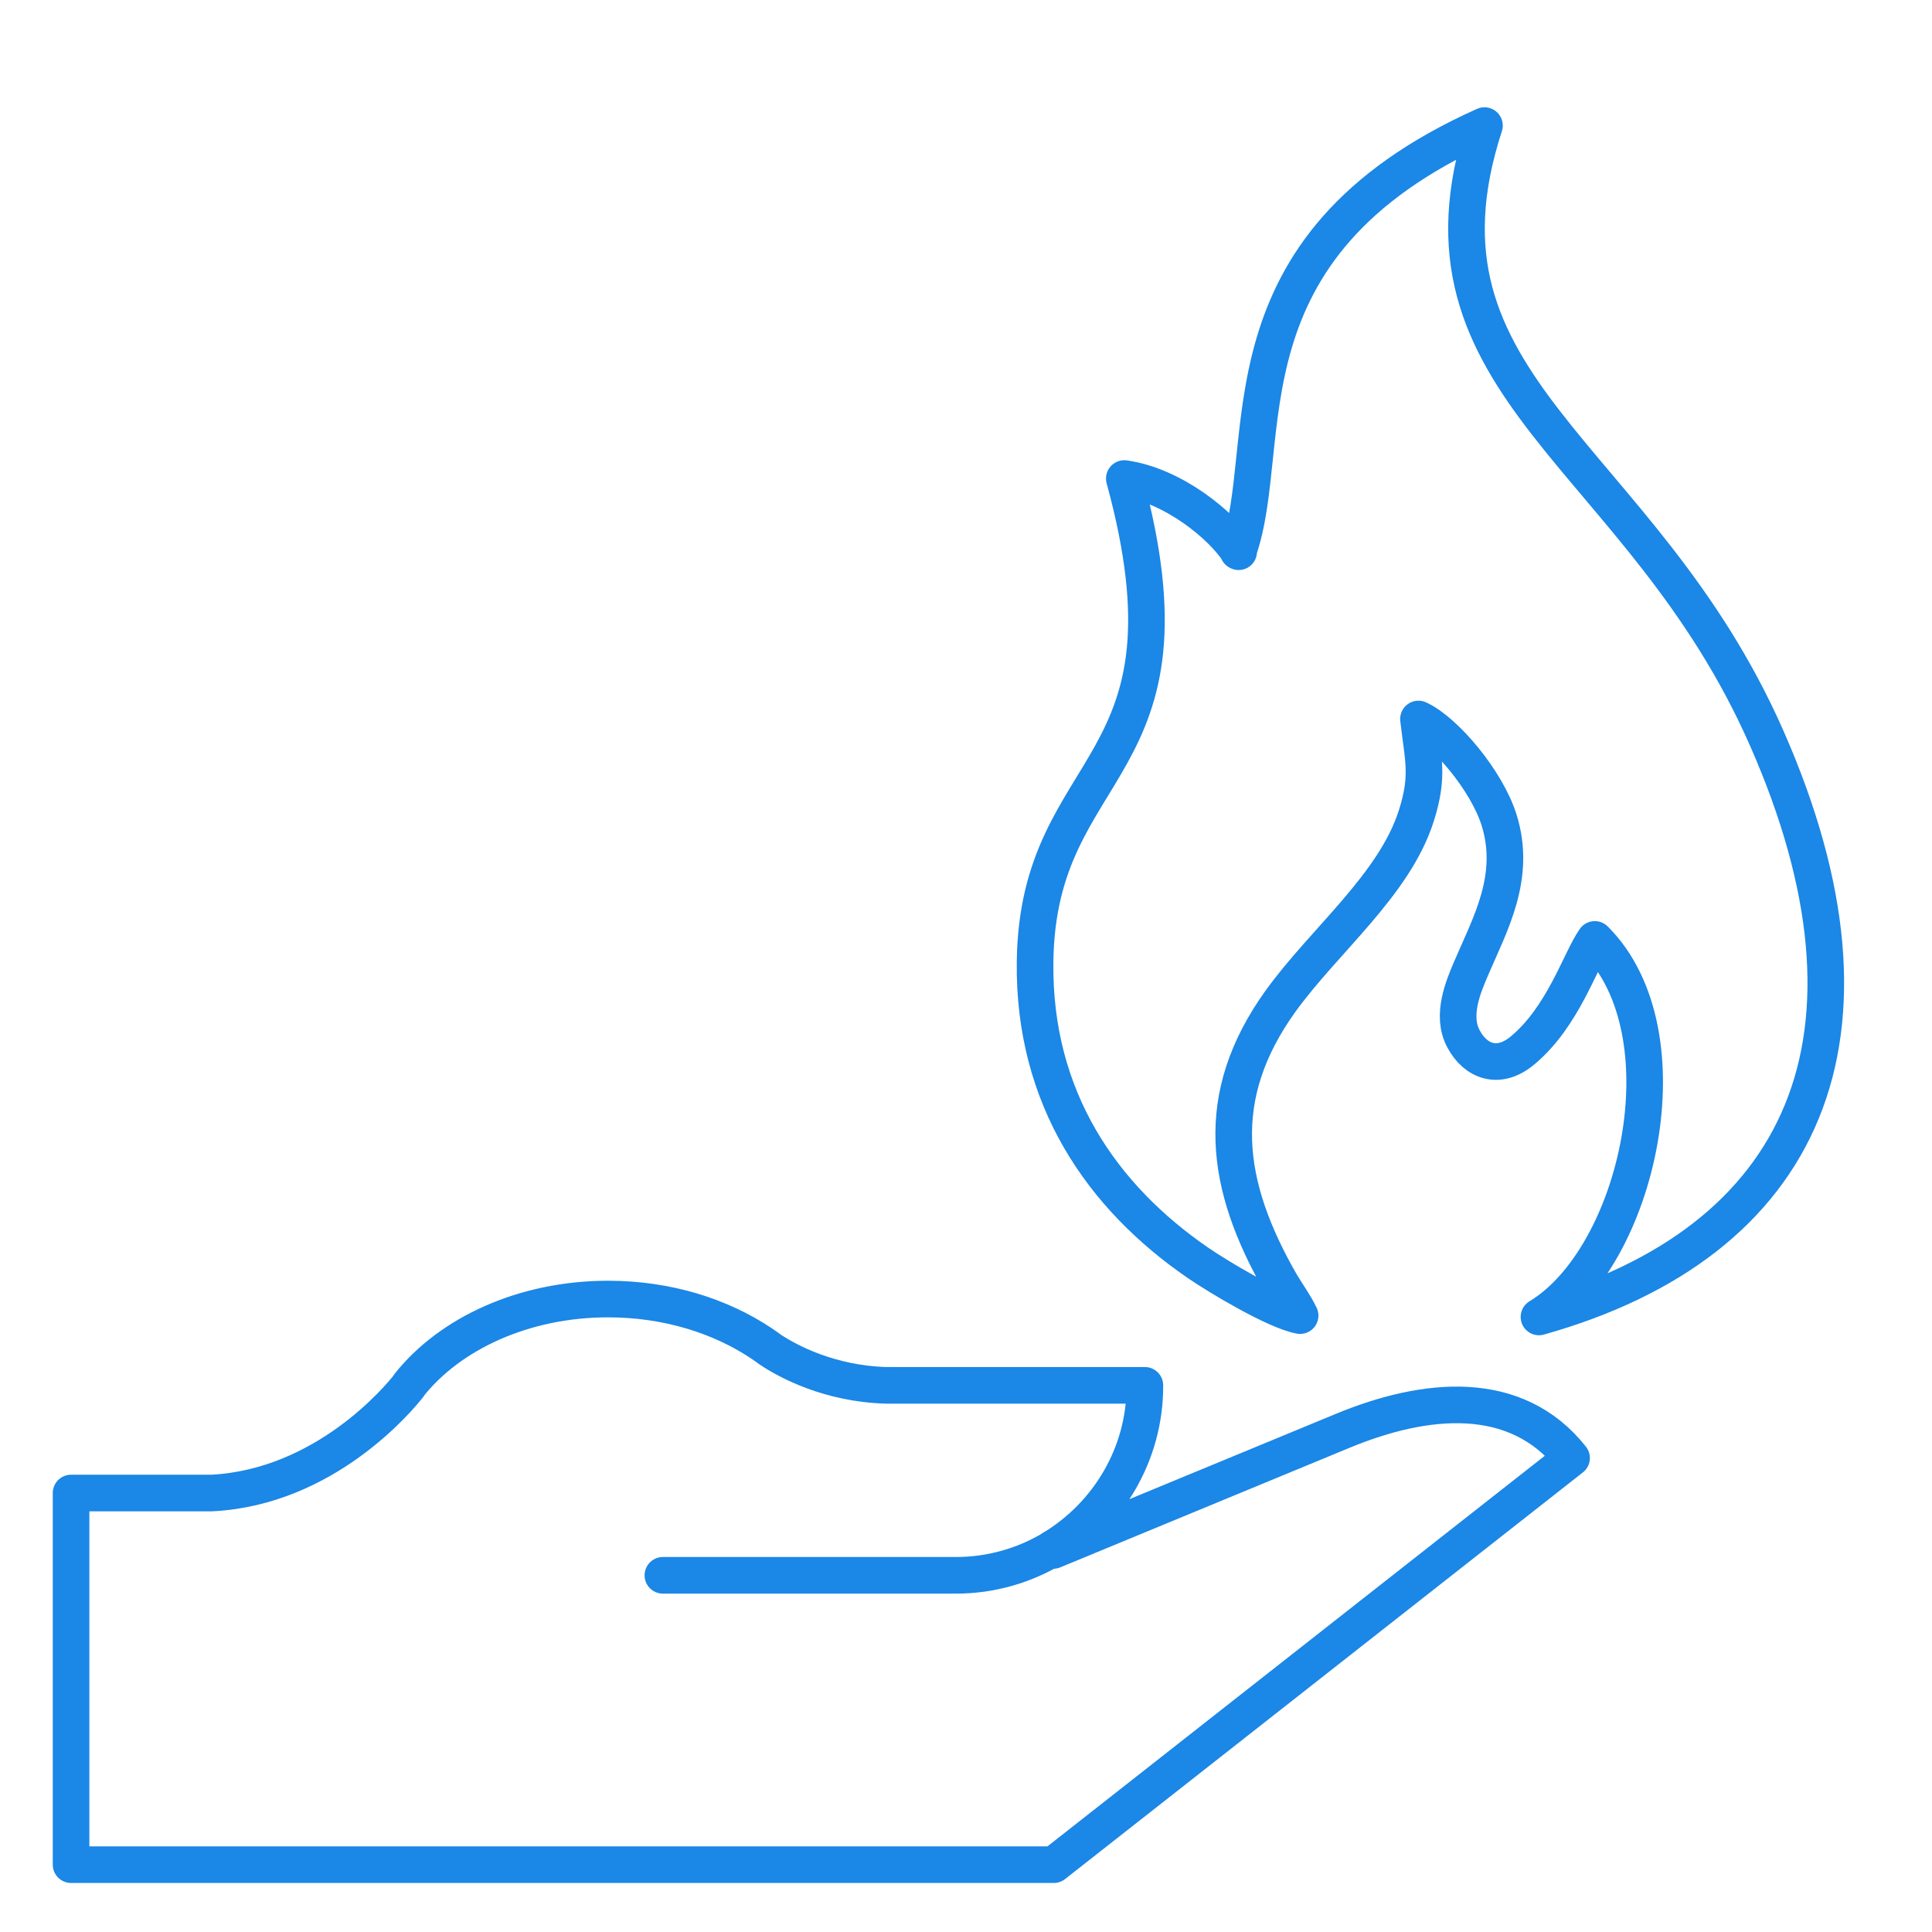 <?xml version="1.0" encoding="UTF-8"?>
<!DOCTYPE svg PUBLIC "-//W3C//DTD SVG 1.1//EN" "http://www.w3.org/Graphics/SVG/1.1/DTD/svg11.dtd">
<!-- Creator: CorelDRAW -->
<svg xmlns="http://www.w3.org/2000/svg" xml:space="preserve" width="21.167mm" height="21.167mm" version="1.1" style="shape-rendering:geometricPrecision; text-rendering:geometricPrecision; image-rendering:optimizeQuality; fill-rule:evenodd; clip-rule:evenodd"
viewBox="0 0 72.31 72.31"
 xmlns:xlink="http://www.w3.org/1999/xlink"
 xmlns:xodm="http://www.corel.com/coreldraw/odm/2003">
 <defs>
  <style type="text/css">
   <![CDATA[
    .str0 {stroke:#1B87E6;stroke-width:1.37;stroke-linecap:round;stroke-linejoin:round;stroke-miterlimit:22.926}
    .fil0 {fill:none}
   ]]>
  </style>
 </defs>
 <g id="Layer_x0020_1">
  <rect class="fil0" x="0" y="0" width="72.31" height="72.31"/>
  <path class="fil0 str0" d="M46.36 20.65c-0.61,-0.96 -2.43,-2.48 -4.28,-2.74 3.04,11.12 -3.25,10.41 -3.34,18.1 -0.06,5.09 2.5,8.78 6.09,11.25 0.71,0.49 2.89,1.81 3.83,1.98 -0.19,-0.4 -0.48,-0.8 -0.72,-1.2 -2.12,-3.69 -2.57,-7 -0.02,-10.56 1.65,-2.29 4.27,-4.36 5.09,-6.95 0.48,-1.51 0.25,-2.12 0.08,-3.62 1,0.46 2.56,2.31 3.02,3.79 0.66,2.12 -0.34,3.89 -1.03,5.5 -0.31,0.72 -0.78,1.81 -0.3,2.69 0.45,0.84 1.31,1.17 2.2,0.43 1.53,-1.27 2.16,-3.38 2.71,-4.16 3.53,3.52 1.61,11.9 -2.09,14.13 9.93,-2.79 13.46,-10.47 8.52,-21.67 -4.71,-10.7 -13.77,-13.08 -10.56,-22.92 -10.16,4.55 -7.77,11.88 -9.22,15.94z"/>
  <g id="_105553420220736">
   <path class="fil0 str0" d="M2.66 55.88l5.27 0c4.25,-0.22 7.01,-3.56 7.35,-3.99l0.03 -0.04 0 -0.01 0 0c1.53,-1.93 4.3,-3.22 7.45,-3.22 2.2,0 4.2,0.63 5.74,1.66l0 -0 0 0c0.12,0.08 0.23,0.16 0.34,0.24 0.65,0.43 2.2,1.27 4.33,1.33l9.68 0 0 0.03 0 0c0,2.56 -1.38,4.81 -3.43,6.06l0 0.09 10.84 -4.48c3.1,-1.28 6.48,-1.61 8.56,1.02l-19.38 15.22 -0.02 0 -9.79 0 -26.97 0 0 -13.91z"/>
   <path class="fil0 str0" d="M39.41 57.95c-1.06,0.64 -2.31,1.01 -3.63,1.01l-10.97 0"/>
  </g>
 </g>
</svg>
